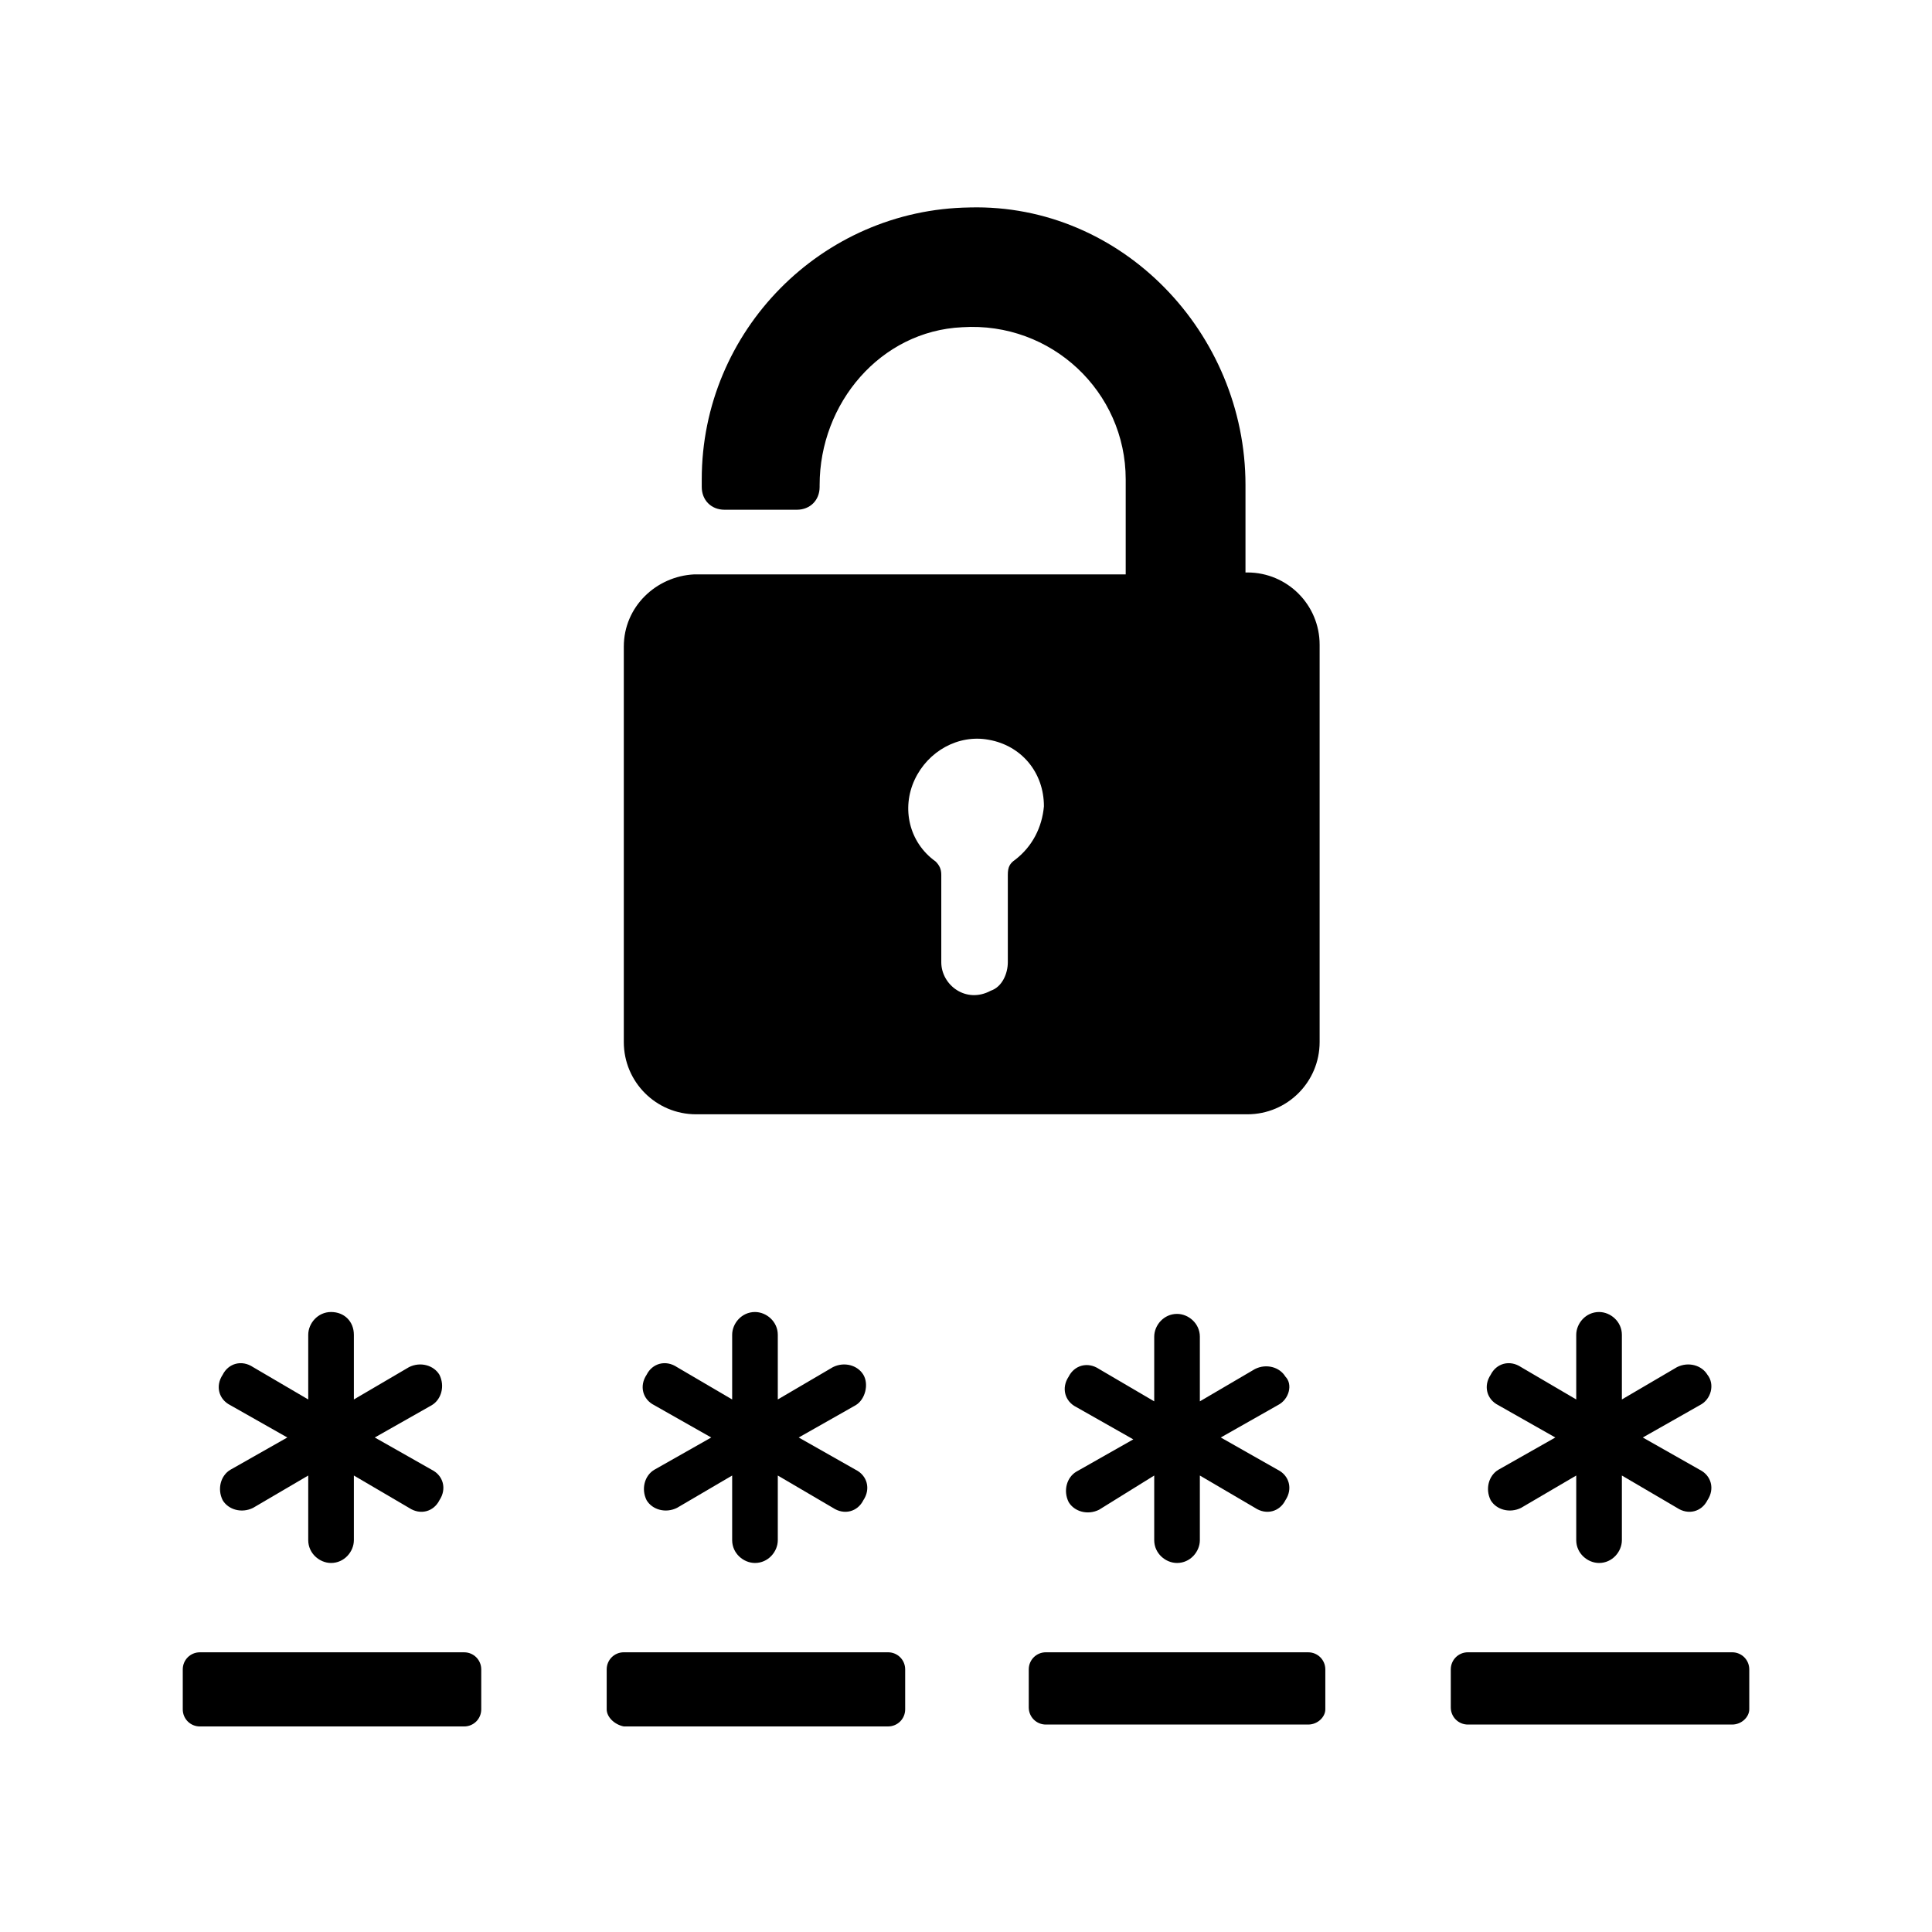 <?xml version="1.0" encoding="UTF-8"?>
<!-- Uploaded to: ICON Repo, www.svgrepo.com, Generator: ICON Repo Mixer Tools -->
<svg fill="#000000" width="800px" height="800px" version="1.1" viewBox="144 144 512 512" xmlns="http://www.w3.org/2000/svg">
 <path d="m401.01 198.98c-39.297 0.504-71.039 32.746-71.039 72.043v2.016c0 3.527 2.519 6.047 6.047 6.047h19.145c3.527 0 6.047-2.519 6.047-6.047v-0.504c0-21.664 16.121-40.809 37.785-41.816 23.68-1.512 43.328 17.129 43.328 40.305v25.191l-59.453 0.004h-54.914c-10.078 0.504-18.641 8.566-18.641 19.145v104.79c0 10.578 8.566 19.145 19.145 19.145h146.11c10.578 0 19.145-8.566 19.145-19.145v-105.3c0-10.578-8.566-19.145-19.145-19.145h-0.504v-23.176c0-40.305-32.746-74.562-73.051-73.559zm12.09 172.81c-1.512 1.008-2.016 2.016-2.016 4.031v23.176c0 3.023-1.512 6.551-4.535 7.559-6.547 3.523-13.098-1.516-13.098-7.559v-23.176c0-1.512-0.504-2.519-1.512-3.527-7.055-5.039-9.07-14.105-5.543-21.664 3.527-7.559 11.586-12.09 19.648-10.578 8.566 1.512 14.609 8.566 14.609 17.633-0.5 5.539-3.019 10.578-7.555 14.105zm-216.13 210.09h70.031c2.519 0 4.535 2.016 4.535 4.535v10.578c0 2.519-2.016 4.535-4.535 4.535h-70.031c-2.519 0-4.535-2.016-4.535-4.535v-10.582c0-2.516 2.016-4.531 4.535-4.531zm107.81 15.113v-10.582c0-2.519 2.016-4.535 4.535-4.535h70.031c2.519 0 4.535 2.016 4.535 4.535v10.578c0 2.519-2.016 4.535-4.535 4.535l-70.031 0.004c-2.519-0.504-4.535-2.519-4.535-4.535zm185.91 4.031h-69.523c-2.519 0-4.535-2.016-4.535-4.535v-10.078c0-2.519 2.016-4.535 4.535-4.535l69.523 0.004c2.519 0 4.535 2.016 4.535 4.535v10.578c0 2.016-2.016 4.031-4.535 4.031zm112.35 0h-70.031c-2.519 0-4.535-2.016-4.535-4.535v-10.078c0-2.519 2.016-4.535 4.535-4.535h70.031c2.519 0 4.535 2.016 4.535 4.535v10.578c-0.004 2.019-2.016 4.035-4.535 4.035zm-365.26-103.28v17.129l14.609-8.566c3.023-1.512 6.551-0.504 8.062 2.016 1.512 3.023 0.504 6.551-2.016 8.062l-15.113 8.566 15.113 8.566c3.023 1.512 4.031 5.039 2.016 8.062-1.512 3.023-5.039 4.031-8.062 2.016l-14.609-8.566v17.129c0 3.023-2.519 6.047-6.047 6.047-3.023 0-6.047-2.519-6.047-6.047v-17.129l-14.609 8.566c-3.023 1.512-6.551 0.504-8.062-2.016-1.512-3.023-0.504-6.551 2.016-8.062l15.113-8.566-15.113-8.566c-3.023-1.512-4.031-5.039-2.016-8.062 1.512-3.023 5.039-4.031 8.062-2.016l14.609 8.566v-17.129c0-3.023 2.519-6.047 6.047-6.047 3.527 0 6.047 2.519 6.047 6.047zm133 18.641-15.113 8.566 15.113 8.566c3.023 1.512 4.031 5.039 2.016 8.062-1.512 3.023-5.039 4.031-8.062 2.016l-14.609-8.566v17.129c0 3.023-2.519 6.047-6.047 6.047-3.023 0-6.047-2.519-6.047-6.047v-17.129l-14.609 8.566c-3.023 1.512-6.551 0.504-8.062-2.016-1.512-3.023-0.504-6.551 2.016-8.062l15.113-8.566-15.113-8.566c-3.023-1.512-4.031-5.039-2.016-8.062 1.512-3.023 5.039-4.031 8.062-2.016l14.609 8.566v-17.129c0-3.023 2.519-6.047 6.047-6.047 3.023 0 6.047 2.519 6.047 6.047v17.129l14.609-8.566c3.023-1.512 6.551-0.504 8.062 2.016 1.512 2.519 0.504 6.551-2.016 8.062zm111.85 0-15.113 8.566 15.113 8.566c3.023 1.512 4.031 5.039 2.016 8.062-1.512 3.023-5.039 4.031-8.062 2.016l-14.609-8.566v17.129c0 3.023-2.519 6.047-6.047 6.047-3.023 0-6.047-2.519-6.047-6.047v-17.129l-14.609 9.066c-3.023 1.512-6.551 0.504-8.062-2.016-1.512-3.023-0.504-6.551 2.016-8.062l15.113-8.566-15.113-8.566c-3.023-1.512-4.031-5.039-2.016-8.062 1.512-3.023 5.039-4.031 8.062-2.016l14.609 8.566v-17.129c0-3.023 2.519-6.047 6.047-6.047 3.023 0 6.047 2.519 6.047 6.047v17.129l14.609-8.566c3.023-1.512 6.551-0.504 8.062 2.016 2.012 2.019 1.004 6.051-2.016 7.562zm111.84 0-15.113 8.566 15.113 8.566c3.023 1.512 4.031 5.039 2.016 8.062-1.512 3.023-5.039 4.031-8.062 2.016l-14.609-8.566v17.129c0 3.023-2.519 6.047-6.047 6.047-3.023 0-6.047-2.519-6.047-6.047v-17.129l-14.609 8.566c-3.023 1.512-6.551 0.504-8.062-2.016-1.512-3.023-0.504-6.551 2.016-8.062l15.113-8.566-15.113-8.566c-3.023-1.512-4.031-5.039-2.016-8.062 1.512-3.023 5.039-4.031 8.062-2.016l14.609 8.566v-17.129c0-3.023 2.519-6.047 6.047-6.047 3.023 0 6.047 2.519 6.047 6.047v17.129l14.609-8.566c3.023-1.512 6.551-0.504 8.062 2.016 2.016 2.519 1.008 6.551-2.016 8.062z"/>
</svg>